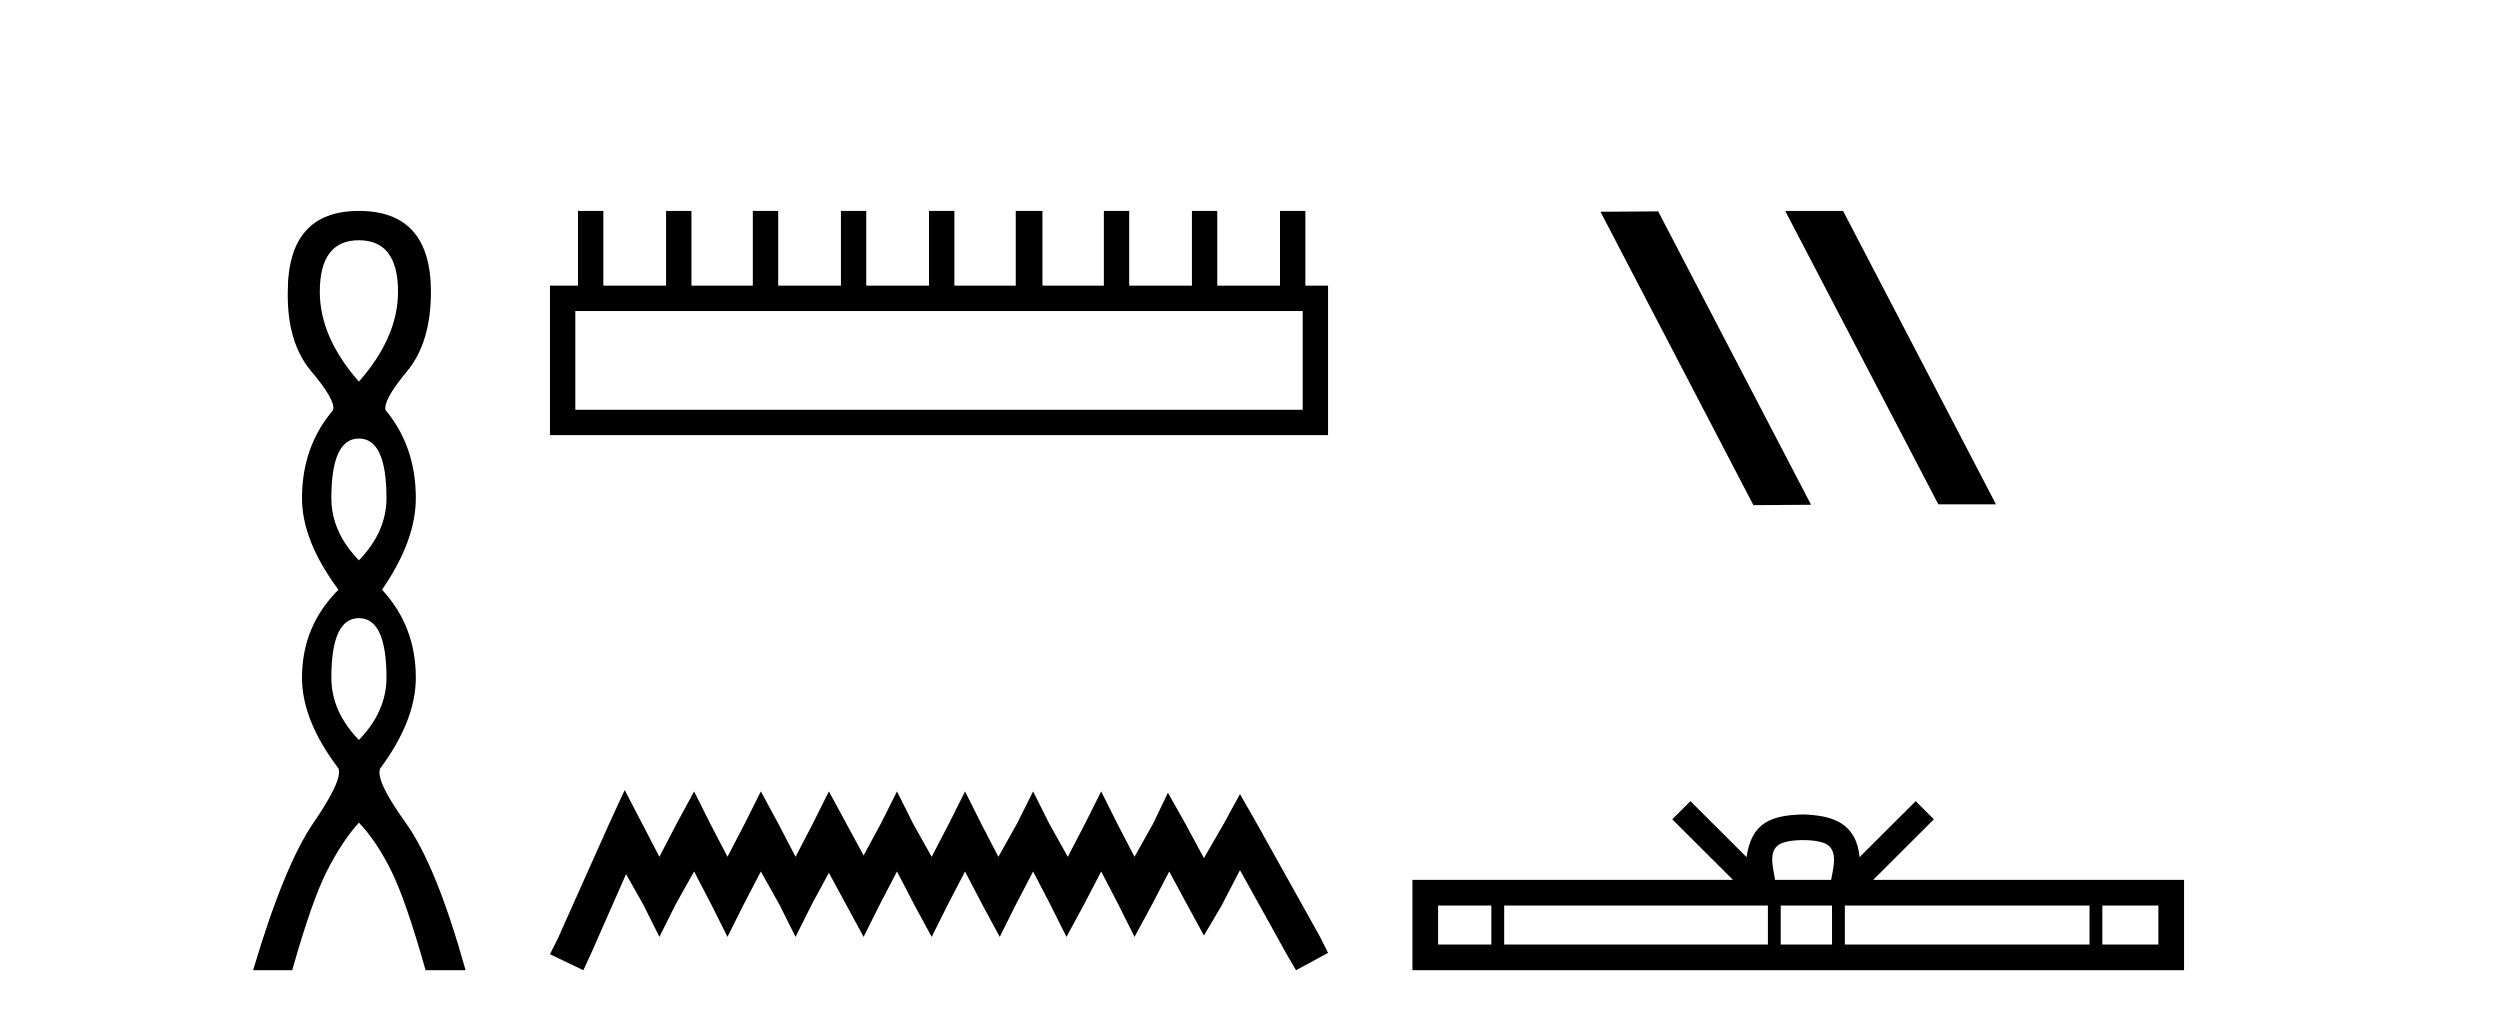 <?xml version='1.0' encoding='UTF-8' standalone='yes'?><svg xmlns='http://www.w3.org/2000/svg' xmlns:xlink='http://www.w3.org/1999/xlink' width='100.0' height='41.0' ><path d='M 14.356 9.61 Q 15.921 9.61 15.921 11.673 Q 15.921 13.487 14.356 15.265 Q 12.792 13.487 12.792 11.673 Q 12.792 9.61 14.356 9.61 ZM 14.356 17.541 Q 15.459 17.541 15.459 19.924 Q 15.459 21.276 14.356 22.414 Q 13.254 21.276 13.254 19.924 Q 13.254 17.541 14.356 17.541 ZM 14.356 24.726 Q 15.459 24.726 15.459 27.108 Q 15.459 28.46 14.356 29.598 Q 13.254 28.46 13.254 27.108 Q 13.254 24.726 14.356 24.726 ZM 14.356 8.437 Q 11.511 8.437 11.511 11.673 Q 11.476 13.7 12.454 14.856 Q 13.432 16.012 13.325 16.403 Q 12.08 17.862 12.08 19.924 Q 12.08 21.631 13.538 23.588 Q 12.08 25.046 12.08 27.108 Q 12.08 28.816 13.538 30.736 Q 13.716 31.198 12.543 32.906 Q 11.369 34.613 10.124 38.809 L 11.689 38.809 Q 12.471 36.035 13.076 34.844 Q 13.681 33.652 14.356 32.906 Q 15.068 33.652 15.655 34.844 Q 16.241 36.035 17.024 38.809 L 18.624 38.809 Q 17.451 34.613 16.224 32.906 Q 14.997 31.198 15.21 30.736 Q 16.633 28.816 16.633 27.108 Q 16.633 25.046 15.281 23.588 Q 16.633 21.631 16.633 19.924 Q 16.633 17.862 15.423 16.403 Q 15.317 16.012 16.277 14.856 Q 17.237 13.7 17.237 11.673 Q 17.237 8.437 14.356 8.437 Z' style='fill:#000000;stroke:none' /><path d='M 52.108 12.441 L 52.108 16.391 L 23.013 16.391 L 23.013 12.441 ZM 23.12 8.437 L 23.12 11.426 L 21.999 11.426 L 21.999 17.405 L 53.122 17.405 L 53.122 11.426 L 52.215 11.426 L 52.215 8.437 L 51.2 8.437 L 51.2 11.426 L 48.691 11.426 L 48.691 8.437 L 47.677 8.437 L 47.677 11.426 L 45.168 11.426 L 45.168 8.437 L 44.154 8.437 L 44.154 11.426 L 41.698 11.426 L 41.698 8.437 L 40.63 8.437 L 40.63 11.426 L 38.175 11.426 L 38.175 8.437 L 37.16 8.437 L 37.16 11.426 L 34.651 11.426 L 34.651 8.437 L 33.637 8.437 L 33.637 11.426 L 31.128 11.426 L 31.128 8.437 L 30.113 8.437 L 30.113 11.426 L 27.658 11.426 L 27.658 8.437 L 26.643 8.437 L 26.643 11.426 L 24.134 11.426 L 24.134 8.437 Z' style='fill:#000000;stroke:none' /><path d='M 24.988 31.602 L 24.348 32.99 L 22.319 37.528 L 21.999 38.169 L 23.334 38.809 L 23.654 38.115 L 25.042 34.966 L 25.736 36.193 L 26.376 37.475 L 27.017 36.193 L 27.764 34.859 L 28.458 36.193 L 29.099 37.475 L 29.74 36.193 L 30.434 34.859 L 31.181 36.193 L 31.822 37.475 L 32.462 36.193 L 33.156 34.912 L 33.85 36.193 L 34.544 37.475 L 35.185 36.193 L 35.879 34.859 L 36.573 36.193 L 37.267 37.475 L 37.908 36.193 L 38.602 34.859 L 39.296 36.193 L 39.99 37.475 L 40.63 36.193 L 41.324 34.859 L 42.018 36.193 L 42.659 37.475 L 43.353 36.193 L 44.047 34.859 L 44.741 36.193 L 45.381 37.475 L 46.075 36.193 L 46.769 34.859 L 47.517 36.247 L 48.157 37.421 L 48.851 36.247 L 49.599 34.805 L 51.467 38.169 L 51.841 38.809 L 53.122 38.115 L 52.802 37.475 L 50.24 32.884 L 49.599 31.763 L 48.958 32.937 L 48.157 34.325 L 47.41 32.937 L 46.716 31.709 L 46.129 32.937 L 45.381 34.272 L 44.687 32.937 L 44.047 31.656 L 43.406 32.937 L 42.712 34.272 L 41.965 32.937 L 41.324 31.656 L 40.684 32.937 L 39.936 34.272 L 39.242 32.937 L 38.602 31.656 L 37.961 32.937 L 37.267 34.272 L 36.52 32.937 L 35.879 31.656 L 35.238 32.937 L 34.544 34.218 L 33.85 32.937 L 33.156 31.656 L 32.516 32.937 L 31.822 34.272 L 31.128 32.937 L 30.434 31.656 L 29.793 32.937 L 29.099 34.272 L 28.405 32.937 L 27.764 31.656 L 27.07 32.937 L 26.376 34.272 L 25.682 32.937 L 24.988 31.602 Z' style='fill:#000000;stroke:none' /><path d='M 71.451 8.437 L 71.417 8.454 L 77.533 20.173 L 79.839 20.173 L 73.723 8.437 ZM 66.326 8.454 L 64.02 8.471 L 70.136 20.207 L 72.442 20.19 L 66.326 8.454 Z' style='fill:#000000;stroke:none' /><path d='M 72.123 33.604 C 72.623 33.604 72.925 33.689 73.08 33.778 C 73.535 34.068 73.318 34.761 73.245 35.195 L 71.001 35.195 C 70.947 34.752 70.702 34.076 71.166 33.778 C 71.322 33.689 71.622 33.604 72.123 33.604 ZM 59.654 36.222 L 59.654 37.782 L 57.525 37.782 L 57.525 36.222 ZM 70.716 36.222 L 70.716 37.782 L 60.167 37.782 L 60.167 36.222 ZM 73.281 36.222 L 73.281 37.782 L 71.229 37.782 L 71.229 36.222 ZM 83.581 36.222 L 83.581 37.782 L 73.794 37.782 L 73.794 36.222 ZM 86.335 36.222 L 86.335 37.782 L 84.094 37.782 L 84.094 36.222 ZM 67.617 32.045 L 66.891 32.773 L 69.32 35.195 L 56.497 35.195 L 56.497 38.809 L 87.362 38.809 L 87.362 35.195 L 74.927 35.195 L 77.355 32.773 L 76.629 32.045 L 74.384 34.284 C 74.249 32.927 73.319 32.615 72.123 32.577 C 70.845 32.611 70.061 32.9 69.862 34.284 L 67.617 32.045 Z' style='fill:#000000;stroke:none' /></svg>